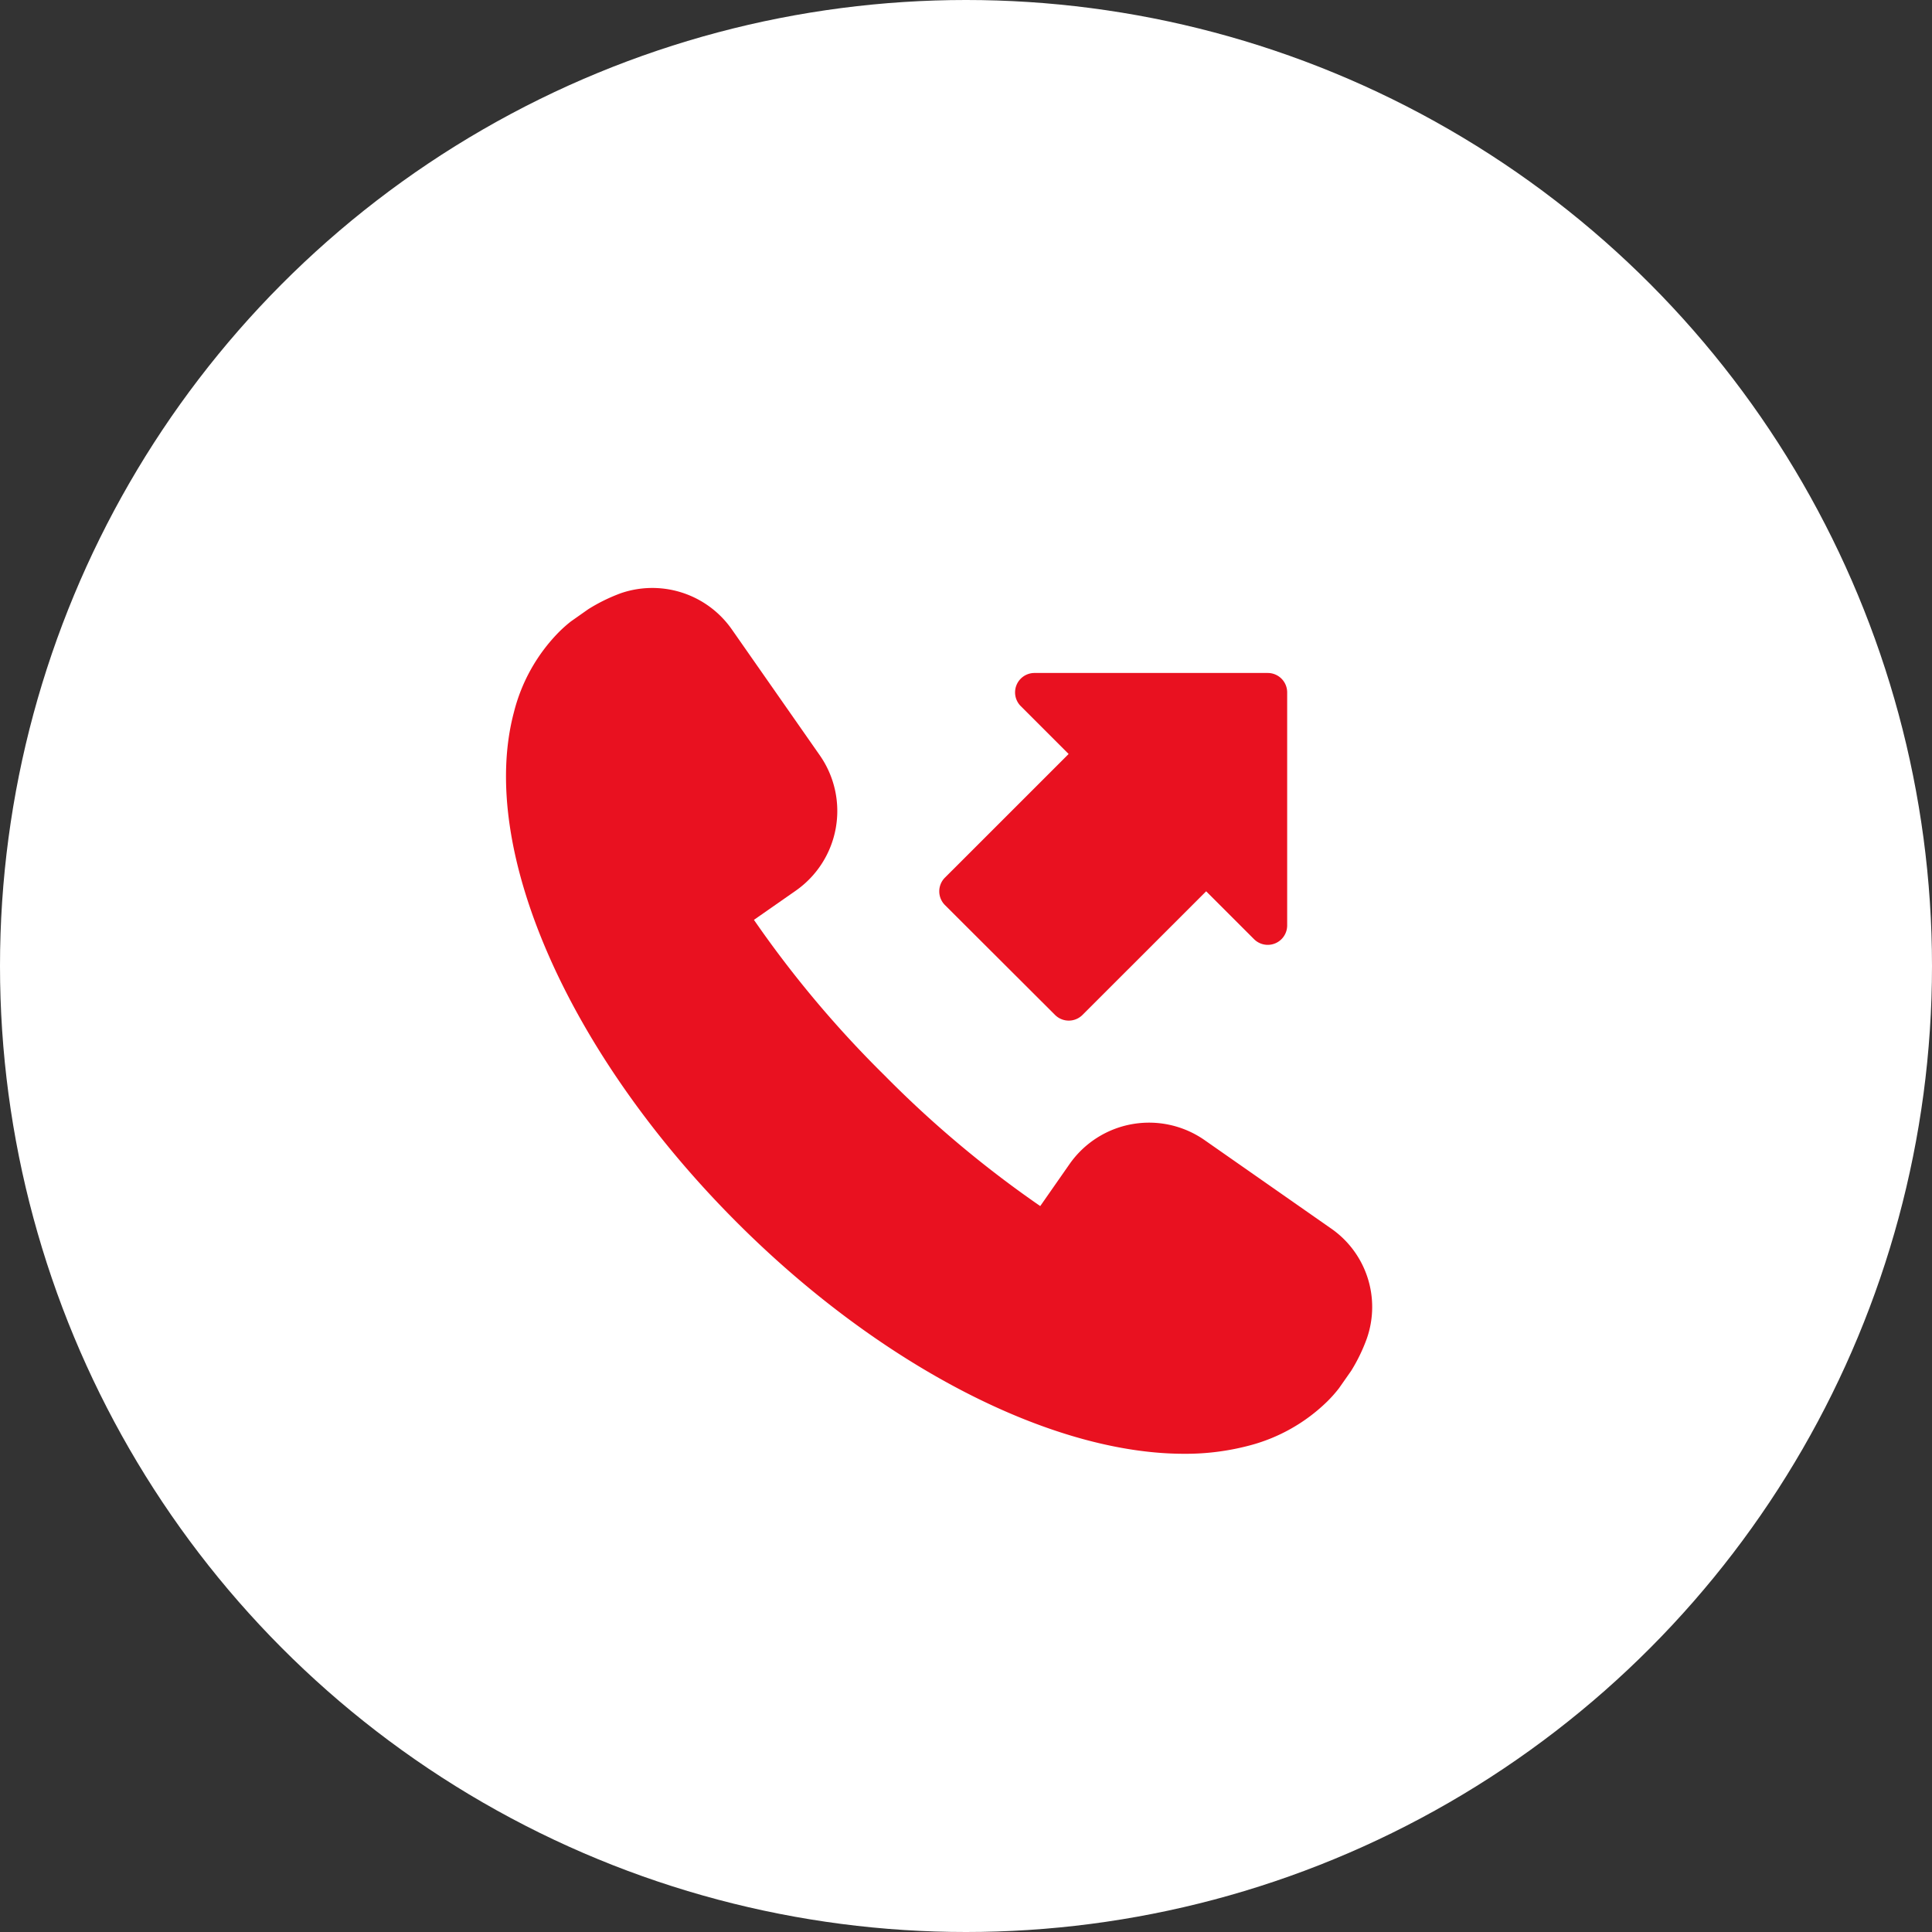 <svg xmlns="http://www.w3.org/2000/svg" width="42" height="42" viewBox="0 0 42 42"><rect x="0" y="0" width="42" height="42" fill="#333333" stroke="none"/><defs><style>.a{fill:#fff;}.b{fill:#e91120;}</style></defs><g transform="translate(-59 390)"><circle class="a" cx="21" cy="21" r="21" transform="translate(59 -390)"/><g transform="translate(60.311 -386.92)"><g transform="translate(9.689 9.697)"><path class="b" d="M27.612,23.617l-2.735-1.911a2.109,2.109,0,0,0-2.939.523l-.635.91A23.5,23.5,0,0,1,17.92,20.3a23.509,23.509,0,0,1-2.841-3.383l.91-.635a2.114,2.114,0,0,0,.523-2.94L14.6,10.605a2.109,2.109,0,0,0-2.412-.79,3.8,3.8,0,0,0-.711.349l-.378.266a2.917,2.917,0,0,0-.267.238A3.8,3.8,0,0,0,9.862,12.4c-.787,2.951,1.163,7.413,4.852,11.1,3.1,3.1,6.821,5.023,9.714,5.024h0a5.4,5.4,0,0,0,1.388-.171,3.791,3.791,0,0,0,1.732-.972,2.875,2.875,0,0,0,.25-.283l.266-.38a3.755,3.755,0,0,0,.336-.692A2.076,2.076,0,0,0,27.612,23.617Z" transform="translate(-9.689 -9.697)"/><path class="b" d="M34.523,21.518a.422.422,0,0,0,.6,0l2.687-2.686,1.04,1.04a.422.422,0,0,0,.721-.3V14.508a.422.422,0,0,0-.422-.422H34.08a.422.422,0,0,0-.3.721l1.04,1.04-2.687,2.686a.422.422,0,0,0,0,.6Z" transform="translate(-22.589 -12.233)"/></g></g></g></svg>